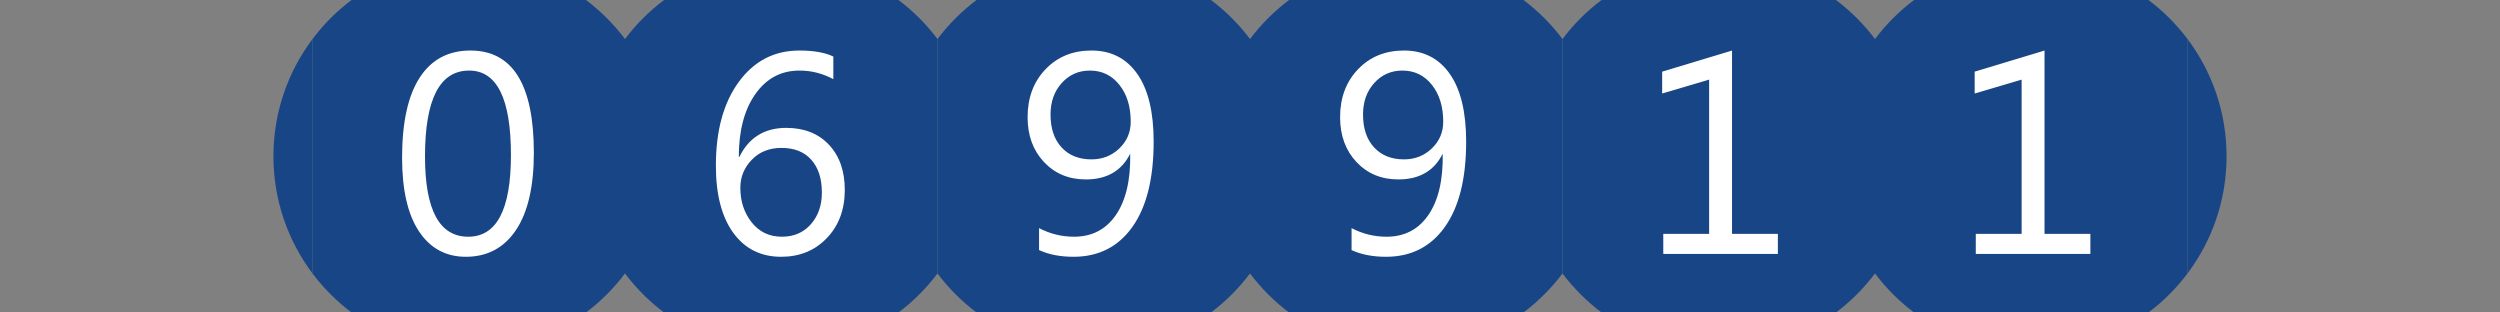 <?xml version="1.0"?>
<!DOCTYPE svg PUBLIC "-//W3C//DTD SVG 1.1//EN" "http://www.w3.org/Graphics/SVG/1.1/DTD/svg11.dtd">
<svg xmlns="http://www.w3.org/2000/svg" version="1.1" baseProfile="full" width="128" height="16" viewBox="0 0 128 16" enableBackground="0 0 128 16">
  <rect x="0" y="0" width="128" height="16" fill="#808080" stroke="none"/>
  <g>
		<path fill="#184586" d="M 14,8C 14,5.748 14.744,3.671 16,1.999L 16,14.001C 14.744,12.329 14,10.252 14,8 Z "/>
	</g>
  <g>
	<path fill="#184586" d="M 114,7.999C 114,10.251 113.256,12.329 112,14L 112,1.998C 113.256,3.67 114,5.747 114,7.999 Z "/>
	</g>
  <g>
		<path fill="#184586" d="M 30.001,16L 17.999,16C 17.242,15.431 16.569,14.758 16,14.001L 16,1.999C 16.569,1.242 17.242,0.569 17.999,0L 30.001,0C 30.758,0.569 31.431,1.242 32,1.999L 32,14.001C 31.431,14.758 30.758,15.431 30.001,16 Z "/>
		<path fill="#FFFFFF" d="M 23.852,13.147C 22.826,13.147 22.025,12.712 21.45,11.843C 20.874,10.973 20.587,9.717 20.587,8.073C 20.587,6.269 20.887,4.903 21.486,3.977C 22.086,3.05 22.952,2.587 24.084,2.587C 26.25,2.587 27.333,4.332 27.333,7.823C 27.333,9.553 27.027,10.872 26.416,11.782C 25.804,12.692 24.949,13.147 23.852,13.147 Z M 24.02,3.613C 22.513,3.613 21.76,5.079 21.76,8.011C 21.76,10.75 22.498,12.12 23.974,12.12C 25.431,12.12 26.16,10.727 26.16,7.94C 26.16,5.056 25.447,3.613 24.02,3.613 Z "/>
	</g>
  <g>
		<path fill="#184586" d="M 46.001,16L 33.999,16C 33.242,15.431 32.569,14.758 32,14.001L 32,1.999C 32.569,1.242 33.242,0.569 33.999,0L 46.001,0C 46.758,0.569 47.431,1.242 48,1.999L 48,14.001C 47.431,14.758 46.758,15.431 46.001,16 Z "/>
		<path fill="#FFFFFF" d="M 42.667,2.894L 42.667,4.053C 42.12,3.76 41.542,3.613 40.934,3.613C 39.993,3.613 39.24,4.014 38.675,4.815C 38.109,5.617 37.827,6.689 37.827,8.032L 37.856,8.032C 38.344,7.042 39.144,6.547 40.256,6.547C 41.172,6.547 41.901,6.835 42.442,7.411C 42.983,7.987 43.253,8.757 43.253,9.721C 43.253,10.729 42.947,11.552 42.334,12.19C 41.722,12.828 40.943,13.147 39.997,13.147C 38.955,13.147 38.137,12.738 37.544,11.921C 36.95,11.103 36.653,9.956 36.653,8.479C 36.653,6.688 37.045,5.258 37.828,4.19C 38.611,3.121 39.645,2.587 40.93,2.587C 41.66,2.587 42.239,2.689 42.667,2.894 Z M 40.017,7.573C 39.39,7.573 38.88,7.776 38.49,8.181C 38.1,8.585 37.905,9.063 37.905,9.613C 37.905,10.305 38.099,10.896 38.487,11.386C 38.875,11.875 39.39,12.12 40.034,12.12C 40.646,12.12 41.14,11.907 41.516,11.481C 41.892,11.054 42.08,10.514 42.08,9.86C 42.08,9.145 41.9,8.585 41.539,8.181C 41.179,7.776 40.671,7.573 40.017,7.573 Z "/>
	</g>
  <g>
		<path fill="#184586" d="M 62.001,16L 49.999,16C 49.242,15.431 48.569,14.758 48,14.001L 48,1.999C 48.569,1.242 49.242,0.569 49.999,9.53674e-007L 62.001,9.53674e-007C 62.758,0.569 63.431,1.242 64,1.999L 64,14.001C 63.431,14.758 62.758,15.431 62.001,16 Z "/>
		<path fill="#FFFFFF" d="M 53.2,12.805L 53.2,11.68C 53.764,11.973 54.36,12.12 54.99,12.12C 55.906,12.12 56.62,11.751 57.129,11.013C 57.639,10.275 57.893,9.227 57.866,7.869C 57.43,8.747 56.673,9.187 55.595,9.187C 54.724,9.187 54.009,8.89 53.451,8.295C 52.893,7.701 52.613,6.936 52.613,6.001C 52.613,5.004 52.919,4.185 53.531,3.546C 54.143,2.906 54.927,2.587 55.884,2.587C 56.886,2.587 57.667,2.985 58.227,3.781C 58.787,4.577 59.067,5.735 59.067,7.255C 59.067,9.14 58.705,10.593 57.98,11.615C 57.256,12.636 56.25,13.147 54.962,13.147C 54.285,13.147 53.698,13.033 53.2,12.805 Z M 55.803,3.613C 55.227,3.613 54.747,3.825 54.363,4.248C 53.979,4.671 53.787,5.209 53.787,5.861C 53.787,6.576 53.975,7.138 54.353,7.547C 54.73,7.956 55.24,8.16 55.884,8.16C 56.444,8.16 56.919,7.973 57.309,7.6C 57.699,7.226 57.893,6.77 57.893,6.23C 57.893,5.46 57.7,4.832 57.312,4.344C 56.925,3.857 56.422,3.613 55.803,3.613 Z "/>
	</g>
  <g>
		<path fill="#184586" d="M 78.001,16L 65.999,16C 65.242,15.431 64.569,14.758 64,14.001L 64,1.999C 64.569,1.242 65.242,0.569 65.999,9.53674e-007L 78.001,9.53674e-007C 78.758,0.569 79.431,1.242 80,1.999L 80,14.001C 79.431,14.758 78.758,15.431 78.001,16 Z "/>
		<path fill="#FFFFFF" d="M 69.2,12.805L 69.2,11.68C 69.764,11.973 70.36,12.12 70.99,12.12C 71.906,12.12 72.62,11.751 73.129,11.013C 73.639,10.275 73.893,9.227 73.866,7.869C 73.43,8.747 72.673,9.187 71.595,9.187C 70.724,9.187 70.009,8.89 69.451,8.295C 68.893,7.701 68.613,6.936 68.613,6.001C 68.613,5.004 68.919,4.185 69.531,3.546C 70.143,2.906 70.927,2.587 71.884,2.587C 72.886,2.587 73.667,2.985 74.227,3.781C 74.787,4.577 75.067,5.735 75.067,7.255C 75.067,9.14 74.705,10.593 73.98,11.615C 73.256,12.636 72.25,13.147 70.962,13.147C 70.285,13.147 69.698,13.033 69.2,12.805 Z M 71.803,3.613C 71.227,3.613 70.747,3.825 70.363,4.248C 69.979,4.671 69.787,5.209 69.787,5.861C 69.787,6.576 69.975,7.138 70.353,7.547C 70.73,7.956 71.24,8.16 71.884,8.16C 72.444,8.16 72.919,7.973 73.309,7.6C 73.699,7.226 73.893,6.77 73.893,6.23C 73.893,5.46 73.7,4.832 73.312,4.344C 72.925,3.857 72.422,3.613 71.803,3.613 Z "/>
	</g>
  <g>
		<path fill="#184586" d="M 94.001,16L 81.999,16C 81.242,15.431 80.569,14.758 80,14.001L 80,1.999C 80.569,1.242 81.242,0.569 81.999,0L 94.001,0C 94.758,0.569 95.431,1.242 96,1.999L 96,14.001C 95.431,14.758 94.758,15.431 94.001,16 Z "/>
		<path fill="#FFFFFF" d="M 91.027,13L 85.16,13L 85.16,11.973L 87.507,11.973L 87.507,4.076L 85.103,4.787L 85.103,3.668L 88.68,2.587L 88.68,11.973L 91.027,11.973L 91.027,13 Z "/>
	</g>
  <g>
		<path fill="#184586" d="M 110.001,16L 97.999,16C 97.242,15.431 96.569,14.758 96,14.001L 96,1.999C 96.569,1.242 97.242,0.569 97.999,0L 110.001,0C 110.758,0.569 111.431,1.242 112,1.999L 112,14.001C 111.431,14.758 110.758,15.431 110.001,16 Z "/>
		<path fill="#FFFFFF" d="M 107.027,13L 101.16,13L 101.16,11.973L 103.507,11.973L 103.507,4.076L 101.103,4.787L 101.103,3.668L 104.68,2.587L 104.68,11.973L 107.027,11.973L 107.027,13 Z "/>
	</g>
</svg>
